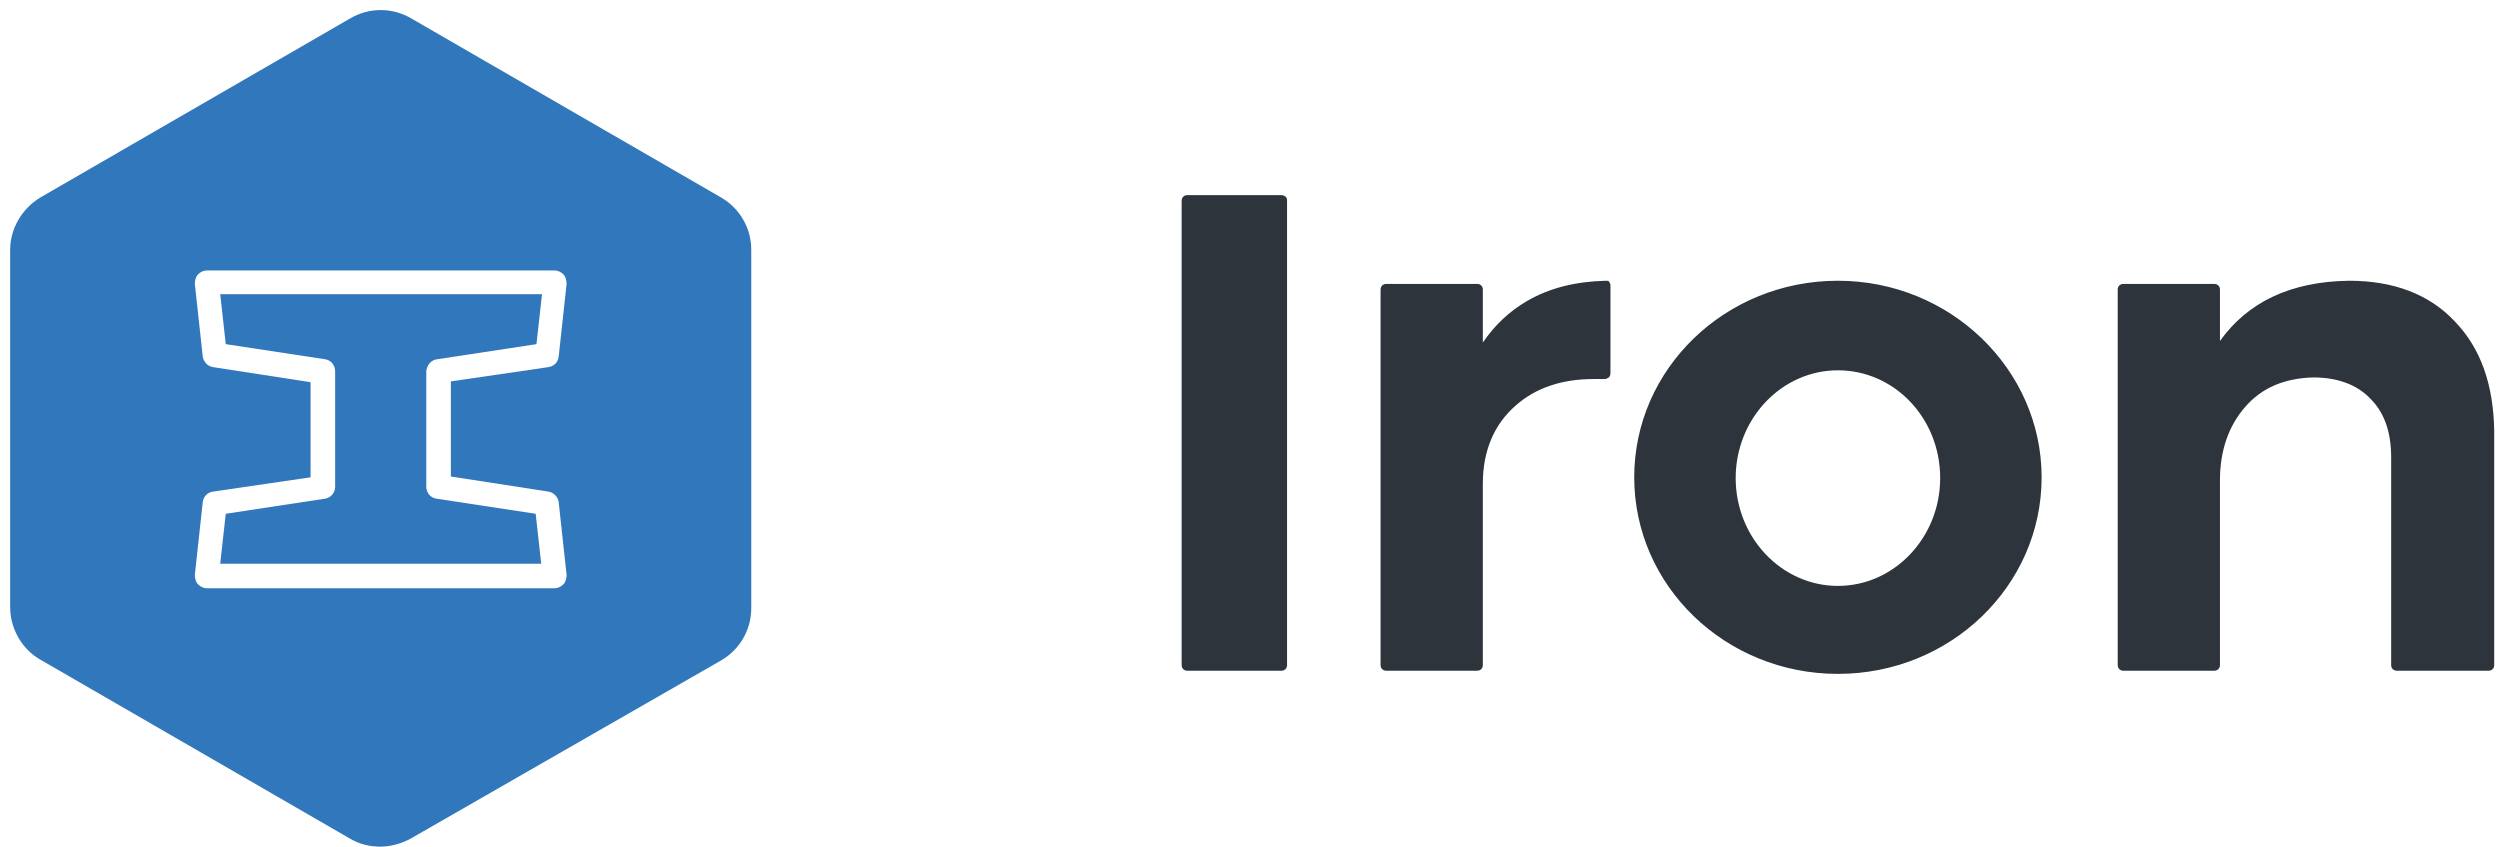 <svg xmlns="http://www.w3.org/2000/svg" fill="none" viewBox="0 0 236 80" height="80" width="236">
<g clip-path="url(#clip0_3344_399)">
<path fill="#3177BC" d="M41.289 33.909L50.642 32.488L51.166 27.774H20.788L21.312 32.488L30.665 33.909C31.263 33.984 31.637 34.508 31.637 35.032V45.956C31.637 46.554 31.188 47.003 30.665 47.078L21.312 48.5L20.788 53.214H51.091L50.567 48.5L41.215 47.078C40.616 47.003 40.242 46.48 40.242 45.956V35.032C40.317 34.433 40.691 33.984 41.289 33.909Z"></path>
<path fill="#3177BC" d="M68.076 18.646L38.82 1.736C37.024 0.688 34.855 0.688 33.059 1.736L3.803 18.646C2.082 19.693 0.96 21.564 0.96 23.584V57.329C0.96 59.349 2.082 61.294 3.803 62.267L33.059 79.177C33.957 79.701 34.929 79.925 35.902 79.925C36.875 79.925 37.922 79.626 38.745 79.177L68.076 62.342C69.871 61.294 70.919 59.424 70.919 57.404V23.584C70.919 21.564 69.871 19.693 68.076 18.646ZM51.764 46.405C52.288 46.48 52.662 46.928 52.737 47.377L53.485 54.261C53.485 54.56 53.41 54.934 53.186 55.159C52.962 55.383 52.662 55.533 52.363 55.533H19.516C19.217 55.533 18.917 55.383 18.693 55.159C18.468 54.934 18.394 54.56 18.394 54.261L19.142 47.377C19.217 46.854 19.591 46.48 20.114 46.405L29.318 45.058V36.079L20.114 34.658C19.591 34.583 19.217 34.134 19.142 33.685L18.394 26.801C18.394 26.502 18.468 26.128 18.693 25.903C18.917 25.679 19.217 25.529 19.516 25.529H52.363C52.662 25.529 52.962 25.679 53.186 25.903C53.41 26.128 53.485 26.502 53.485 26.801L52.737 33.685C52.662 34.209 52.288 34.583 51.764 34.658L42.561 36.004V44.983L51.764 46.405Z"></path>
<path fill="#2E343C" d="M173.5 26.502C162.875 26.502 154.27 34.807 154.27 45.058C154.27 55.309 162.875 63.614 173.5 63.614C184.125 63.614 192.729 55.309 192.729 45.058C192.729 34.882 184.125 26.502 173.5 26.502ZM183.152 45.133C183.152 50.745 178.812 55.309 173.5 55.309C168.187 55.309 163.848 50.745 163.848 45.133C163.848 39.521 168.187 34.957 173.5 34.957C178.812 34.957 183.152 39.447 183.152 45.133ZM120.974 18.421H112.071C111.771 18.421 111.547 18.646 111.547 18.945V62.791C111.547 63.09 111.771 63.315 112.071 63.315H120.974C121.274 63.315 121.498 63.09 121.498 62.791V18.87C121.498 18.646 121.274 18.421 120.974 18.421ZM151.577 26.502C148.734 26.577 146.264 27.176 144.095 28.448C142.448 29.42 141.102 30.692 139.979 32.338V27.325C139.979 27.026 139.755 26.802 139.456 26.802H130.851C130.552 26.802 130.327 27.026 130.327 27.325V62.791C130.327 63.09 130.552 63.315 130.851 63.315H139.456C139.755 63.315 139.979 63.09 139.979 62.791V45.657C139.979 42.589 141.027 40.045 143.122 38.249C144.992 36.603 147.462 35.78 150.454 35.78H151.502C151.652 35.78 151.726 35.705 151.876 35.63C151.951 35.556 152.026 35.406 152.026 35.256V26.951C152.026 26.802 151.951 26.652 151.876 26.577C151.876 26.502 151.726 26.502 151.577 26.502ZM231.711 30.318C229.317 27.774 225.95 26.502 221.76 26.502C216.223 26.577 212.183 28.522 209.564 32.189V27.325C209.564 27.026 209.34 26.802 209.04 26.802H200.436C200.136 26.802 199.912 27.026 199.912 27.325V62.791C199.912 63.09 200.136 63.315 200.436 63.315H209.04C209.34 63.315 209.564 63.09 209.564 62.791V45.357C209.564 42.514 210.387 40.195 211.958 38.399C213.53 36.603 215.625 35.705 218.393 35.63C220.638 35.63 222.508 36.304 223.78 37.651C225.127 38.998 225.726 40.868 225.726 43.188V62.791C225.726 63.09 225.95 63.315 226.249 63.315H234.929C235.228 63.315 235.453 63.09 235.453 62.791V40.644C235.378 36.304 234.181 32.862 231.711 30.318Z"></path>
</g>
<defs>
<clipPath id="clip0_3344_399">
<rect transform="translate(0.96)" fill="white" height="80" width="235"></rect>
</clipPath>
</defs>
</svg>
